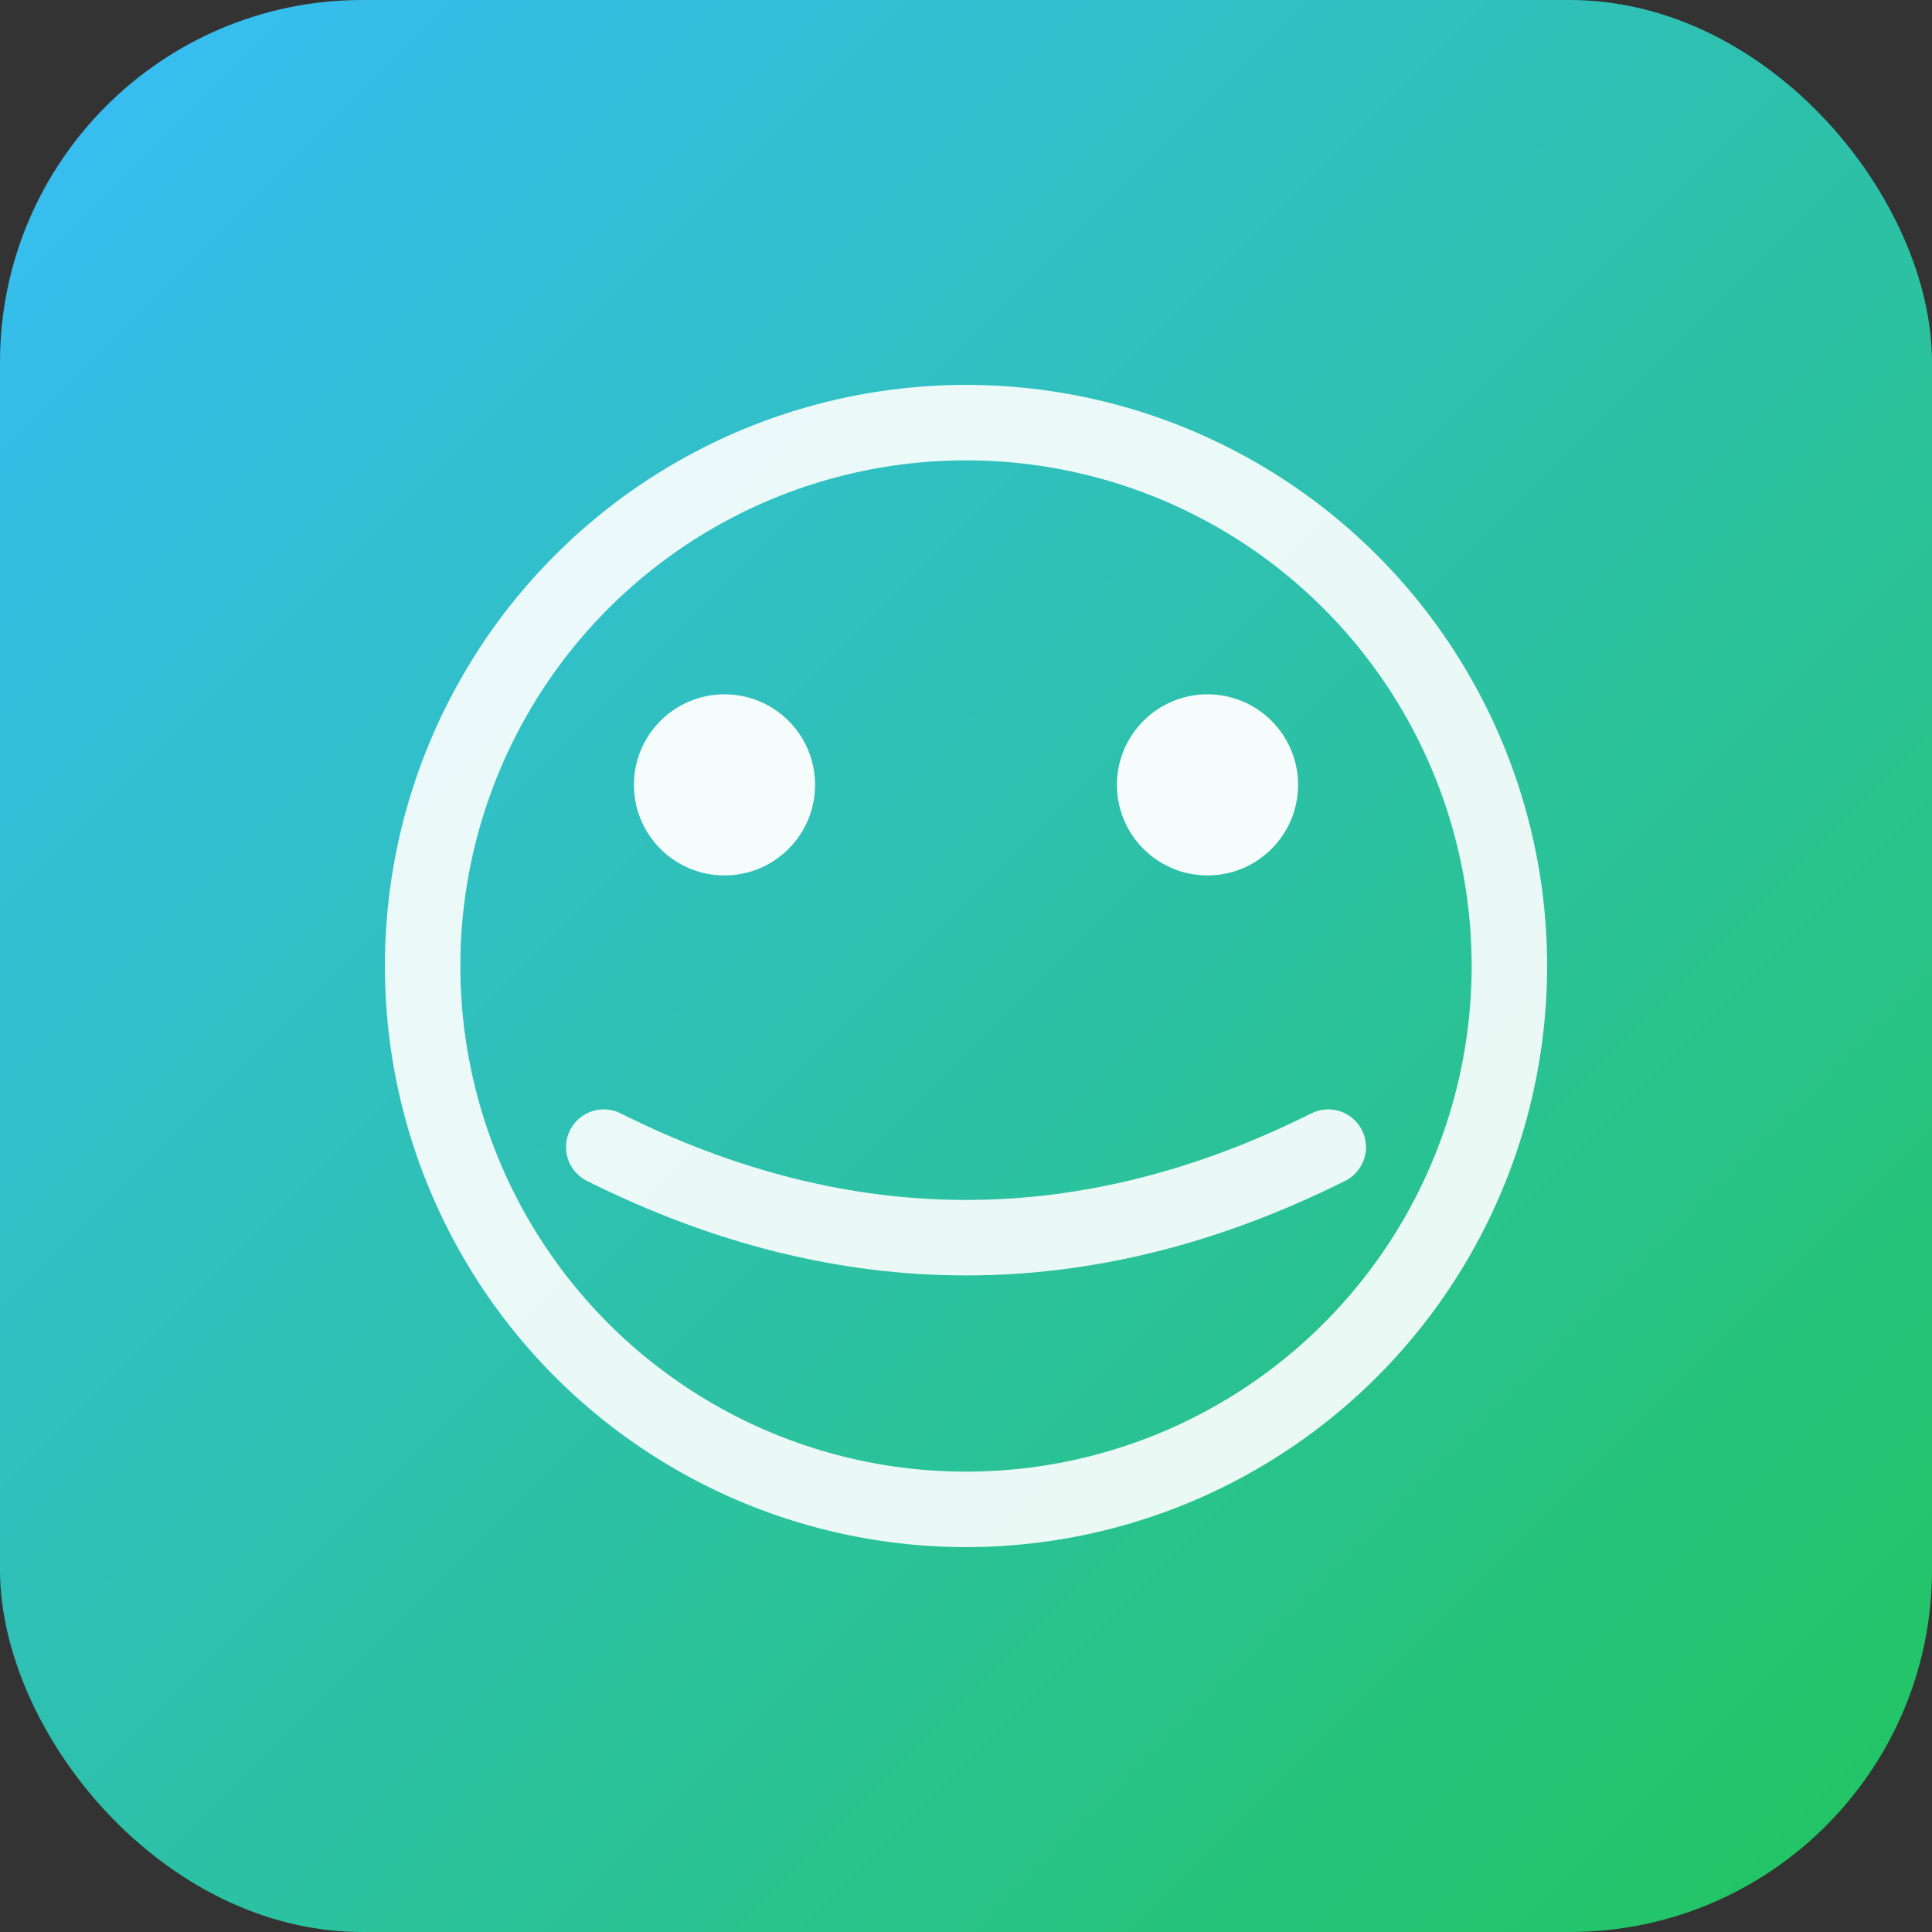 <svg xmlns="http://www.w3.org/2000/svg" viewBox="0 0 64 64">
  <rect x="0" y="0" width="64" height="64" fill="#333333" stroke="none"/>
  <defs>
    <linearGradient id="grad1" x1="0%" y1="0%" x2="100%" y2="100%">
      <stop offset="0%" style="stop-color:#38bdf8;stop-opacity:1" />
      <stop offset="100%" style="stop-color:#22c55e;stop-opacity:1" />
    </linearGradient>
  </defs>
  <rect width="64" height="64" rx="12" fill="url(#grad1)"/>
  <circle cx="32" cy="32" r="18" fill="none" stroke="#ffffff" stroke-width="2.5" opacity="0.9"/>
  <circle cx="24" cy="26" r="3" fill="#ffffff" opacity="0.95"/>
  <circle cx="40" cy="26" r="3" fill="#ffffff" opacity="0.95"/>
  <path d="M 20 38 Q 32 44 44 38" stroke="#ffffff" stroke-width="2.5" fill="none" stroke-linecap="round" opacity="0.9"/>
</svg>

